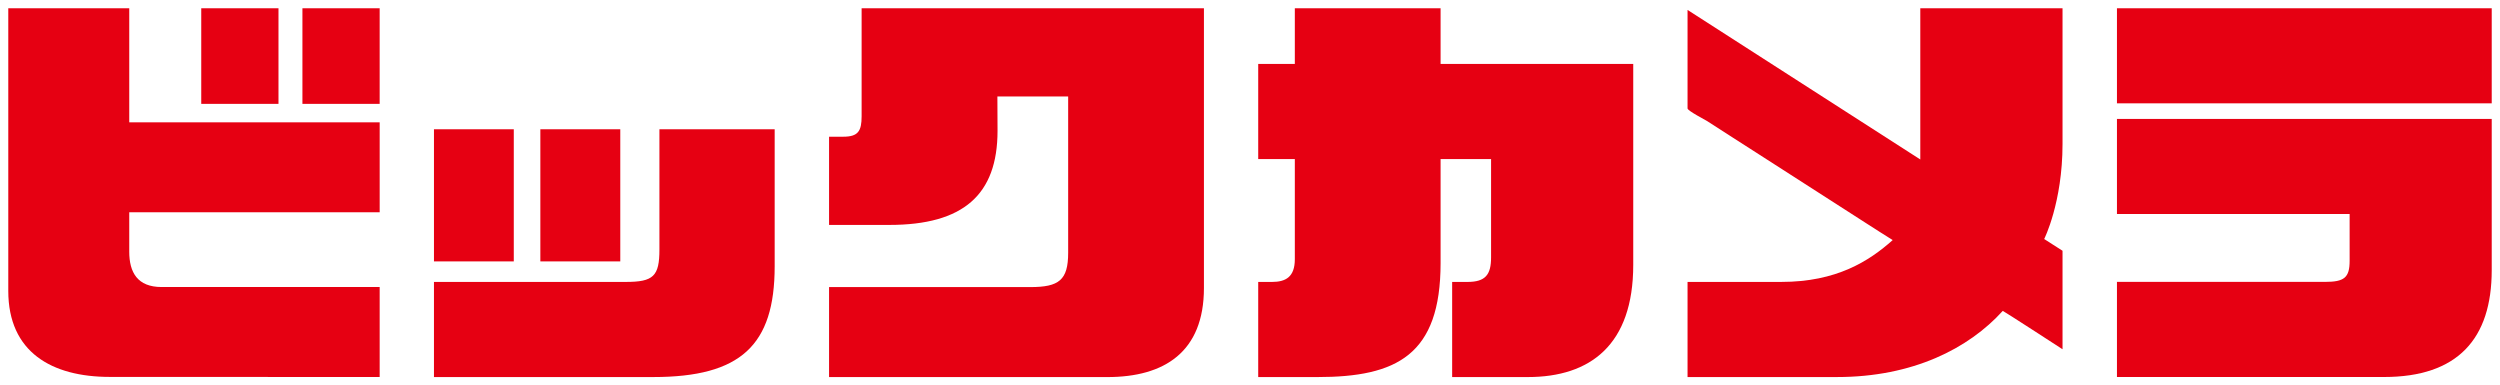 <?xml version="1.0" encoding="UTF-8" standalone="no"?>
<svg preserveAspectRatio="xMinYMin meet" xmlns:dc="http://purl.org/dc/elements/1.1/" xmlns:cc="http://creativecommons.org/ns#" xmlns:rdf="http://www.w3.org/1999/02/22-rdf-syntax-ns#" xmlns:svg="http://www.w3.org/2000/svg" xmlns="http://www.w3.org/2000/svg" version="1.1" id="svg9196" viewBox="0 0 302 46.542" height="46.542" width="302">
  <defs id="defs9198"/>
  <g transform="translate(-338.119,-613.876)" id="layer1">
    <g transform="matrix(2.186,0,0,-2.186,431.7,629.489)" id="g3660">
      <path id="path3662" style="fill:#e60012;fill-opacity:1;fill-rule:nonzero;stroke:none" d="m 0,0 -6.369,0 0,-6.65 c 0,-1.466 -0.329,-1.787 -1.849,-1.787 l -10.61,0 0,-5.257 12.116,0 c 4.833,0 6.712,1.755 6.712,6.118 L 0,0 Z m -12.949,-7.302 4.417,0 0,7.302 -4.417,0 0,-7.302 z m -1.468,0 -4.411,0 0,7.302 4.411,0 0,-7.302 z"/>
    </g>
    <g transform="matrix(2.186,0,0,-2.186,518.241,621.597)" id="g3664">
      <path id="path3666" style="fill:#e60012;fill-opacity:1;fill-rule:nonzero;stroke:none" d="m 0,0 -2.79,0 0,3.075 -8.055,0 0,-3.075 -2.023,0 0,-5.257 2.023,0 0,-5.535 c 0,-0.983 -0.504,-1.256 -1.264,-1.256 l -0.759,0 0,-5.257 3.271,0 c 4.375,0 6.807,1.211 6.807,6.299 l 0,5.749 2.79,0 0,-5.435 c 0,-0.957 -0.31,-1.356 -1.303,-1.356 l -0.848,0 0,-5.257 4.184,0 c 3.448,0 5.823,1.777 5.823,6.2 l 0,5.848 L 7.856,0 0,0 Z"/>
    </g>
    <path id="path3670" style="fill:#e60012;fill-opacity:1;fill-rule:nonzero;stroke:none" d="m 593.847,628.238 0,11.49 28.107,0 0,5.658 c 0,2.039 -0.653,2.542 -2.977,2.542 l -25.13,0 0,11.49 32.261,0 c 8.893,0 13.011,-4.603 13.011,-12.908 l 0,-6.782 0,-7.234 0,-4.255 -45.272,0 z m 45.272,-1.88 -45.272,0 0,-11.483 45.272,0 0,11.483 z"/>
    <g transform="matrix(2.186,0,0,-2.186,587.273,631.27)" id="g3672">
      <path id="path3674" style="fill:#e60012;fill-opacity:1;fill-rule:nonzero;stroke:none" d="m 0,0 0,7.501 -7.86,0 0,-8.357 -12.862,8.264 0,-5.442 c 0,-0.132 0.989,-0.637 1.092,-0.706 0.904,-0.581 1.808,-1.168 2.718,-1.746 2.037,-1.308 4.076,-2.617 6.11,-3.924 0.47,-0.3 0.94,-0.605 1.416,-0.9 -1.31,-1.172 -3.114,-2.312 -6.145,-2.312 l -5.191,0 0,-5.257 8.261,0 c 4.177,0 7.269,1.57 9.158,3.656 0.012,0.017 3.303,-2.12 3.303,-2.12 l 0,5.442 -1.014,0.649 C -1.014,-5.252 0,-3.244 0,0"/>
    </g>
    <g transform="matrix(2.186,0,0,-2.186,467.153,614.876)" id="g3676">
      <path id="path3678" style="fill:#e60012;fill-opacity:1;fill-rule:nonzero;stroke:none" d="m 0,0 -3.911,0 -7.503,0 0,-4.873 0,-1.094 c 0,-0.819 -0.191,-1.13 -1.011,-1.13 l -0.788,0 0,-4.875 3.331,0 c 4.082,0 5.979,1.66 5.979,5.201 0,0.104 -0.008,1.898 -0.008,1.898 l 3.911,0 0,-8.638 c 0,-1.511 -0.506,-1.896 -2.086,-1.896 l -11.127,0 0,-4.973 15.38,0 c 3.147,0 5.336,1.385 5.336,4.921 l 0,10.586 L 7.503,0 0,0 Z"/>
    </g>
    <path id="path3680" style="fill:#e60012;fill-opacity:1;fill-rule:nonzero;stroke:none" d="m 362.43,626.427 9.33,0 0,-11.551 -9.33,0 0,11.551 z m 12.222,0 9.33,0 0,-11.551 -9.33,0 0,11.551 z m -20.92,17.847 c 0,2.518 0.999,4.275 3.91,4.275 l 26.341,0 0,10.869 c 0,0 -32.399,-0.011 -32.598,-0.011 -7.029,0 -12.265,-3.003 -12.265,-10.386 l 0,-34.145 14.613,0 0,13.776 30.251,0 0,10.867 -30.251,0 0,4.756"/>
  </g>
</svg>
